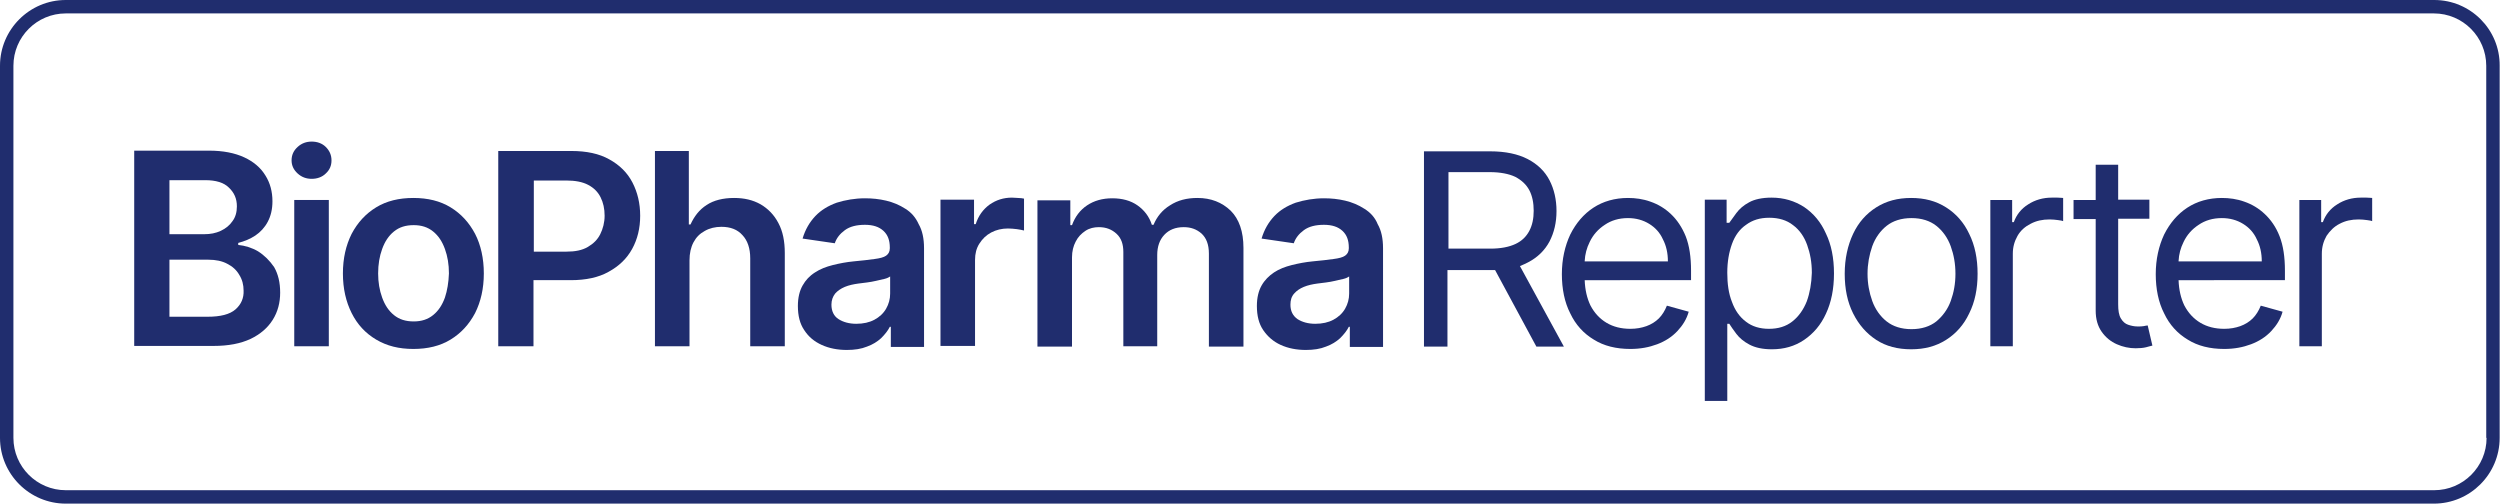 <?xml version="1.0" encoding="UTF-8"?> <svg xmlns="http://www.w3.org/2000/svg" xmlns:xlink="http://www.w3.org/1999/xlink" version="1.1" id="Layer_1" x="0px" y="0px" viewBox="0 0 745.1 150.2" style="enable-background:new 0 0 745.1 150.2;" xml:space="preserve"> <style type="text/css"> .st0{fill:#202D6E;} </style> <g> <path class="st0" d="M725.5,0H19.6C8.8,0,0,8.8,0,19.6v110.9c0,10.8,8.8,19.6,19.6,19.6h705.8c10.8,0,19.6-8.8,19.6-19.6V19.6 C745.1,8.8,736.3,0,725.5,0z M741.1,130.5c0,8.6-7,15.6-15.6,15.6H19.6c-8.6,0-15.6-7-15.6-15.6V19.6C4,11,11,4,19.6,4h705.8 C734,4,741,11,741,19.6v110.9H741.1z"></path> <path class="st0" d="M76.9,74.9C75,73.8,73,73.2,71,73v-0.6c1.9-0.5,3.6-1.2,5.1-2.2s2.8-2.4,3.7-4.1c0.9-1.7,1.4-3.7,1.4-6.1 c0-2.9-0.7-5.5-2.1-7.7c-1.4-2.3-3.5-4.1-6.3-5.4c-2.8-1.3-6.3-2-10.5-2H40v58.2h23.6c4.5,0,8.1-0.7,11.1-2.1 c2.9-1.4,5.1-3.3,6.6-5.7c1.5-2.4,2.2-5.1,2.2-8.1s-0.6-5.5-1.8-7.6C80.4,77.7,78.8,76.1,76.9,74.9z M50.5,53.7h10.7 c3.1,0,5.5,0.7,7,2.2c1.6,1.5,2.4,3.3,2.4,5.6c0,1.7-0.4,3.2-1.3,4.4c-0.8,1.2-2,2.2-3.5,2.9s-3.1,1-4.9,1H50.5V53.7z M70.2,92.2 c-1.7,1.5-4.5,2.2-8.3,2.2H50.5v-17h11.6c2.2,0,4.1,0.4,5.6,1.2c1.6,0.8,2.8,1.9,3.6,3.3c0.9,1.4,1.3,3,1.3,4.7 C72.7,88.8,71.9,90.7,70.2,92.2z"></path> <rect x="87.7" y="59.6" class="st0" width="10.3" height="43.6"></rect> <path class="st0" d="M92.9,42.2c-1.6,0-3,0.5-4.2,1.6s-1.8,2.4-1.8,4c0,1.5,0.6,2.8,1.8,3.9c1.2,1.1,2.6,1.6,4.2,1.6 s3.1-0.5,4.2-1.6c1.2-1.1,1.7-2.4,1.7-3.9c0-1.6-0.6-2.9-1.7-4S94.5,42.2,92.9,42.2z"></path> <path class="st0" d="M134.3,61.8c-3.1-1.9-6.8-2.8-11.1-2.8s-8,0.9-11.1,2.8s-5.5,4.5-7.3,7.9c-1.7,3.4-2.6,7.3-2.6,11.8 s0.9,8.4,2.6,11.8s4.1,6,7.3,7.9s6.8,2.8,11.1,2.8s8-0.9,11.1-2.8s5.5-4.5,7.3-7.9c1.7-3.4,2.6-7.3,2.6-11.8s-0.9-8.5-2.6-11.8 C139.8,66.3,137.4,63.7,134.3,61.8z M132.6,88.7c-0.8,2.2-1.9,3.9-3.5,5.2c-1.6,1.3-3.5,1.9-5.8,1.9c-2.4,0-4.3-0.6-5.9-1.9 s-2.7-3-3.5-5.2s-1.2-4.6-1.2-7.2c0-2.7,0.4-5.1,1.2-7.3c0.8-2.2,1.9-3.9,3.5-5.2s3.5-1.9,5.9-1.9c2.3,0,4.2,0.6,5.8,1.9 s2.7,3,3.5,5.2s1.2,4.6,1.2,7.3C133.7,84.2,133.3,86.6,132.6,88.7z"></path> <path class="st0" d="M181.6,47.5c-3-1.7-6.8-2.5-11.3-2.5h-21.8v58.2H159V83.5h11.1c4.5,0,8.3-0.8,11.3-2.5c3.1-1.7,5.4-3.9,7-6.8 s2.4-6.2,2.4-9.9c0-3.7-0.8-7-2.3-9.9S184.7,49.2,181.6,47.5z M178.9,69.8c-0.8,1.6-2,2.8-3.7,3.8s-3.8,1.4-6.4,1.4h-9.7V53.8h9.7 c2.6,0,4.8,0.4,6.5,1.3c1.7,0.9,2.9,2.1,3.7,3.7c0.8,1.6,1.2,3.4,1.2,5.5C180.2,66.3,179.7,68.2,178.9,69.8z"></path> <path class="st0" d="M226.7,60.9c-2.3-1.3-4.9-1.9-7.9-1.9c-3.3,0-6.1,0.7-8.2,2.1c-2.2,1.4-3.7,3.4-4.8,5.8h-0.5V45h-10.1v58.2 h10.3V77.6c0-2.1,0.4-3.9,1.2-5.4s1.9-2.6,3.4-3.4c1.4-0.8,3.1-1.2,4.9-1.2c2.7,0,4.8,0.8,6.3,2.5c1.5,1.6,2.3,3.9,2.3,6.9v26.2 h10.3V75.4c0-3.5-0.6-6.5-1.9-8.9C230.7,64,228.9,62.2,226.7,60.9z"></path> <path class="st0" d="M269.8,62.2c-1.7-1.1-3.6-1.9-5.7-2.4s-4.2-0.7-6.3-0.7c-3,0-5.8,0.5-8.4,1.3c-2.5,0.9-4.7,2.2-6.4,4 c-1.7,1.8-3,4-3.8,6.7l9.6,1.4c0.5-1.5,1.5-2.8,3-3.9s3.5-1.6,6-1.6c2.4,0,4.2,0.6,5.5,1.8c1.3,1.2,1.9,2.8,1.9,5V74 c0,1-0.4,1.7-1.1,2.2s-1.9,0.8-3.5,1s-3.7,0.5-6.2,0.7c-2.1,0.2-4.2,0.6-6.2,1.1s-3.8,1.2-5.3,2.2c-1.6,1-2.8,2.3-3.7,3.9 s-1.4,3.6-1.4,6.1c0,2.9,0.6,5.3,1.9,7.2c1.3,2,3,3.4,5.2,4.4s4.7,1.5,7.5,1.5c2.3,0,4.3-0.3,6-1c1.7-0.6,3.1-1.5,4.2-2.5 c1.1-1.1,2-2.2,2.6-3.4h0.3v6h9.9V74c0-2.9-0.5-5.3-1.6-7.2C272.9,64.8,271.6,63.3,269.8,62.2z M265.3,87.5c0,1.6-0.4,3.1-1.2,4.5 c-0.8,1.4-2,2.5-3.5,3.3s-3.3,1.2-5.4,1.2s-3.9-0.5-5.3-1.4s-2.1-2.4-2.1-4.3c0-1.3,0.4-2.4,1.1-3.3c0.7-0.8,1.7-1.5,2.9-2 s2.6-0.8,4.1-1c0.7-0.1,1.5-0.2,2.4-0.3c0.9-0.1,1.9-0.3,2.8-0.5s1.8-0.4,2.6-0.6c0.8-0.2,1.3-0.5,1.6-0.7V87.5z"></path> <path class="st0" d="M301.6,58.9c-2.5,0-4.7,0.7-6.7,2.1c-1.9,1.4-3.3,3.3-4.1,5.8h-0.5v-7.3h-10v43.6h10.3V77.5 c0-1.9,0.4-3.5,1.3-4.9s2-2.5,3.5-3.3s3.2-1.2,5-1.2c0.9,0,1.8,0.1,2.7,0.2c0.9,0.1,1.6,0.3,2.1,0.4v-9.5c-0.5-0.1-1.1-0.2-1.8-0.2 C302.8,59,302.2,58.9,301.6,58.9z"></path> <path class="st0" d="M356.9,59c-3.2,0-5.9,0.7-8.2,2.2c-2.3,1.4-3.9,3.4-4.9,5.8h-0.5c-0.8-2.5-2.3-4.4-4.3-5.8 c-2-1.4-4.5-2.1-7.5-2.1c-2.9,0-5.4,0.7-7.5,2.1c-2.1,1.4-3.6,3.4-4.5,5.9H319v-7.4h-9.8v43.6h10.3V76.7c0-1.8,0.4-3.4,1.1-4.7 c0.7-1.4,1.7-2.4,2.9-3.2s2.6-1.1,4-1.1c2.2,0,3.9,0.7,5.3,2s2,3.1,2,5.4v28.1h10.1V76c0-2.5,0.7-4.5,2.1-6s3.3-2.3,5.8-2.3 c2.1,0,3.8,0.6,5.3,1.9c1.4,1.3,2.2,3.2,2.2,6v27.7h10.3V73.9c0-4.9-1.3-8.6-3.8-11.1C364.2,60.3,360.9,59,356.9,59z"></path> <path class="st0" d="M406.6,62.2c-1.7-1.1-3.6-1.9-5.7-2.4s-4.2-0.7-6.3-0.7c-3,0-5.8,0.5-8.4,1.3c-2.5,0.9-4.7,2.2-6.4,4 c-1.7,1.8-3,4-3.8,6.7l9.6,1.4c0.5-1.5,1.5-2.8,3-3.9s3.5-1.6,6-1.6c2.4,0,4.2,0.6,5.5,1.8s1.9,2.8,1.9,5V74c0,1-0.4,1.7-1.1,2.2 s-1.9,0.8-3.5,1s-3.7,0.5-6.2,0.7c-2.1,0.2-4.2,0.6-6.2,1.1s-3.8,1.2-5.3,2.2s-2.8,2.3-3.7,3.9c-0.9,1.6-1.4,3.6-1.4,6.1 c0,2.9,0.6,5.3,1.9,7.2s3,3.4,5.2,4.4s4.7,1.5,7.5,1.5c2.3,0,4.3-0.3,6-1c1.7-0.6,3.1-1.5,4.2-2.5c1.1-1.1,2-2.2,2.6-3.4h0.3v6h9.9 V74c0-2.9-0.5-5.3-1.6-7.2C409.8,64.8,408.4,63.3,406.6,62.2z M402.1,87.5c0,1.6-0.4,3.1-1.2,4.5c-0.8,1.4-2,2.5-3.5,3.3 s-3.3,1.2-5.4,1.2s-3.9-0.5-5.3-1.4c-1.4-1-2.1-2.4-2.1-4.3c0-1.3,0.3-2.4,1.1-3.3s1.7-1.5,2.9-2c1.2-0.5,2.6-0.8,4.1-1 c0.7-0.1,1.5-0.2,2.4-0.3c0.9-0.1,1.9-0.3,2.8-0.5s1.8-0.4,2.6-0.6c0.8-0.2,1.3-0.5,1.6-0.7V87.5z"></path> <path class="st0" d="M455.4,78.2c2.9-1.5,5-3.6,6.4-6.2c1.4-2.7,2.1-5.7,2.1-9.1s-0.7-6.5-2.1-9.2s-3.6-4.8-6.5-6.3 s-6.6-2.3-11.2-2.3h-19.7v58.2h7V80.5h12.7c0.5,0,1,0,1.5,0l12.3,22.8h8.2l-13.1-24C453.9,78.9,454.7,78.6,455.4,78.2z M431.6,51.3 H444c3.1,0,5.7,0.5,7.6,1.4c1.9,1,3.3,2.3,4.2,4c0.9,1.7,1.3,3.8,1.3,6.1s-0.4,4.3-1.3,6c-0.9,1.7-2.2,3-4.1,3.9s-4.4,1.4-7.5,1.4 h-12.5V51.3H431.6z"></path> <path class="st0" d="M498,63.8c-1.8-1.7-3.8-2.9-6.1-3.7c-2.2-0.8-4.5-1.1-6.7-1.1c-3.9,0-7.4,1-10.3,2.9s-5.2,4.6-6.9,8 c-1.6,3.4-2.5,7.4-2.5,11.8s0.8,8.4,2.5,11.7c1.6,3.4,4,6,7,7.8c3,1.9,6.7,2.8,10.9,2.8c3,0,5.6-0.5,8-1.4s4.4-2.2,6-3.9 c1.6-1.7,2.8-3.6,3.4-5.8l-6.5-1.8c-0.6,1.5-1.4,2.8-2.4,3.8s-2.3,1.8-3.7,2.3c-1.4,0.5-3,0.8-4.8,0.8c-2.7,0-5.1-0.6-7.1-1.8 s-3.6-2.9-4.8-5.2c-1-2.1-1.6-4.6-1.7-7.5H504v-2.8c0-4.1-0.5-7.5-1.6-10.3C501.3,67.7,499.8,65.5,498,63.8z M472.3,77.8 c0.1-2,0.6-3.9,1.5-5.7c1-2.1,2.5-3.8,4.5-5.1c1.9-1.3,4.2-2,6.9-2c2.4,0,4.5,0.6,6.3,1.7s3.2,2.6,4.1,4.6c1,1.9,1.5,4.1,1.5,6.6 h-24.8V77.8z"></path> <path class="st0" d="M537.7,61.7c-2.8-1.8-6-2.8-9.7-2.8c-2.8,0-5.1,0.5-6.7,1.4c-1.7,0.9-2.9,2-3.8,3.2c-0.9,1.2-1.6,2.2-2.1,2.9 h-0.8v-6.9h-6.5v60h6.7v-23h0.6c0.5,0.8,1.2,1.8,2.1,3c0.9,1.2,2.2,2.3,3.9,3.2c1.7,0.9,3.9,1.4,6.7,1.4c3.6,0,6.8-0.9,9.6-2.8 s5-4.5,6.5-7.8c1.6-3.4,2.4-7.4,2.4-12s-0.8-8.6-2.4-11.9C542.7,66.2,540.5,63.6,537.7,61.7z M538.5,89.8c-1,2.5-2.4,4.5-4.3,6 s-4.2,2.2-7,2.2c-2.7,0-5-0.7-6.8-2.1c-1.9-1.4-3.3-3.4-4.2-5.9c-1-2.5-1.4-5.4-1.4-8.7c0-3.3,0.5-6.1,1.4-8.6s2.3-4.4,4.2-5.7 c1.9-1.4,4.1-2.1,6.9-2.1c2.8,0,5.2,0.7,7.1,2.2c1.9,1.4,3.3,3.4,4.2,5.9s1.4,5.2,1.4,8.3C539.9,84.5,539.4,87.3,538.5,89.8z"></path> <path class="st0" d="M580,61.8c-3-1.9-6.4-2.8-10.4-2.8s-7.4,0.9-10.4,2.8s-5.3,4.5-6.9,7.9s-2.5,7.4-2.5,11.9s0.8,8.4,2.5,11.8 s4,6,6.9,7.9s6.4,2.8,10.4,2.8s7.4-0.9,10.4-2.8s5.3-4.5,6.9-7.9c1.7-3.4,2.5-7.3,2.5-11.8s-0.8-8.5-2.5-11.9 C585.3,66.3,583,63.7,580,61.8z M581.4,89.7c-0.9,2.5-2.4,4.5-4.3,6.1c-1.9,1.5-4.4,2.3-7.4,2.3s-5.5-0.8-7.4-2.3s-3.4-3.6-4.3-6.1 c-0.9-2.5-1.4-5.2-1.4-8.1s0.5-5.6,1.4-8.2c0.9-2.5,2.4-4.6,4.3-6.1s4.4-2.3,7.4-2.3s5.5,0.8,7.4,2.3s3.4,3.6,4.3,6.1 s1.4,5.2,1.4,8.2S582.3,87.2,581.4,89.7z"></path> <path class="st0" d="M611.5,58.9c-2.6,0-5,0.7-7,2c-2.1,1.3-3.5,3.1-4.3,5.3h-0.5v-6.6h-6.5v43.6h6.7V75.6c0-2,0.5-3.7,1.4-5.3 s2.3-2.8,3.9-3.6c1.7-0.9,3.5-1.3,5.7-1.3c0.9,0,1.7,0.1,2.5,0.2s1.3,0.2,1.5,0.3V59c-0.4,0-0.9-0.1-1.7-0.1S612,58.9,611.5,58.9z"></path> <path class="st0" d="M638.9,97.2c-0.5,0.1-1.1,0.1-1.8,0.1c-1,0-1.9-0.2-2.8-0.5s-1.6-0.9-2.2-1.9s-0.8-2.4-0.8-4.2V65.2h9.3v-5.7 h-9.3V49.1h-6.7v10.5H618v5.7h6.6v27.3c0,2.5,0.6,4.6,1.8,6.3c1.2,1.7,2.7,2.9,4.5,3.7s3.7,1.2,5.6,1.2c1.2,0,2.3-0.1,3.1-0.3 c0.8-0.2,1.4-0.4,1.9-0.5l-1.4-6C639.8,97,639.4,97.1,638.9,97.2z"></path> <path class="st0" d="M675,63.8c-1.8-1.7-3.8-2.9-6.1-3.7c-2.2-0.8-4.5-1.1-6.7-1.1c-3.9,0-7.4,1-10.3,2.9c-2.9,1.9-5.2,4.6-6.9,8 c-1.6,3.4-2.5,7.4-2.5,11.8s0.8,8.4,2.5,11.7c1.6,3.4,4,6,7,7.8c3,1.9,6.7,2.8,10.9,2.8c3,0,5.6-0.5,8-1.4s4.4-2.2,6-3.9 c1.6-1.7,2.8-3.6,3.4-5.8l-6.5-1.8c-0.6,1.5-1.4,2.8-2.4,3.8s-2.3,1.8-3.7,2.3s-3,0.8-4.8,0.8c-2.7,0-5.1-0.6-7.1-1.8 c-2-1.2-3.6-2.9-4.8-5.2c-1-2.1-1.6-4.6-1.7-7.5H681v-2.8c0-4.1-0.5-7.5-1.6-10.3S676.8,65.5,675,63.8z M649.3,77.8 c0.1-2,0.6-3.9,1.5-5.7c1-2.1,2.5-3.8,4.5-5.1c1.9-1.3,4.2-2,6.9-2c2.4,0,4.5,0.6,6.3,1.7s3.2,2.6,4.1,4.6c1,1.9,1.5,4.1,1.5,6.6 h-24.8V77.8z"></path> <path class="st0" d="M703.6,58.9c-2.6,0-5,0.7-7,2c-2.1,1.3-3.5,3.1-4.3,5.3h-0.5v-6.6h-6.5v43.6h6.7V75.6c0-2,0.5-3.7,1.4-5.3 c1-1.5,2.3-2.8,3.9-3.6c1.7-0.9,3.5-1.3,5.7-1.3c0.9,0,1.7,0.1,2.5,0.2s1.3,0.2,1.5,0.3V59c-0.4,0-0.9-0.1-1.7-0.1 C704.7,58.9,704.1,58.9,703.6,58.9z"></path> </g> </svg> 